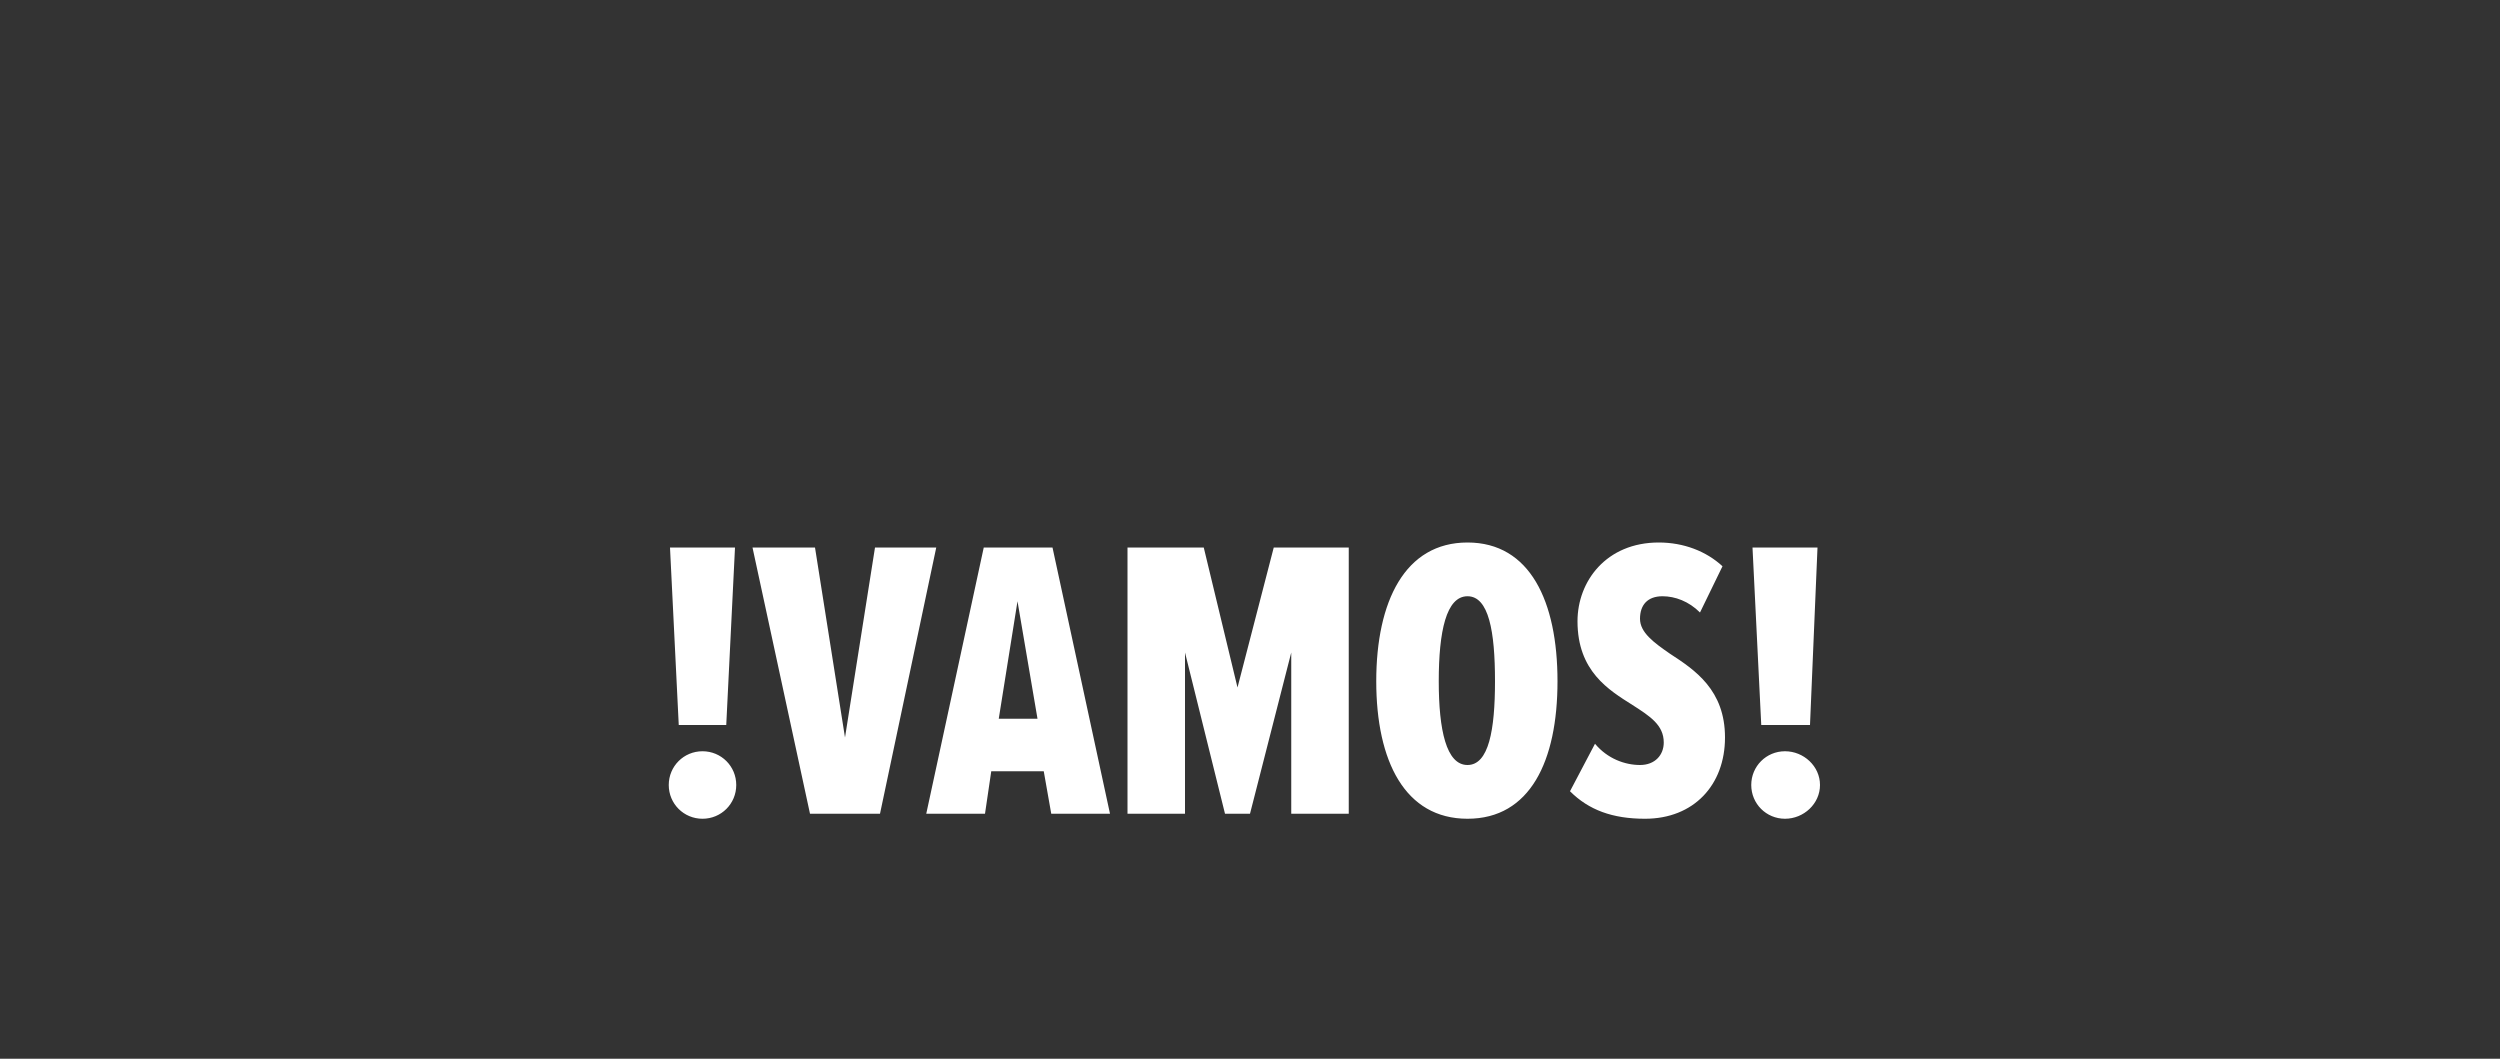 <?xml version="1.0" standalone="no"?><!DOCTYPE svg PUBLIC "-//W3C//DTD SVG 1.1//EN" "http://www.w3.org/Graphics/SVG/1.1/DTD/svg11.dtd"><svg xmlns="http://www.w3.org/2000/svg" version="1.1" width="200px" height="84.7px" viewBox="0 -28 200 84.7" style="top:-28px"><rect x="0" y="-28" width="200" height="84.7" fill="#333333" stroke="none"/><desc>!Vamos!</desc><defs/><g id="Polygon124588"><path d="m54.3 30l-.7-14.2l5.2 0l-.7 14.2l-3.8 0zm1.9 2.1c1.5 0 2.7 1.2 2.7 2.7c0 1.5-1.2 2.7-2.7 2.7c-1.5 0-2.7-1.2-2.7-2.7c0-1.5 1.2-2.7 2.7-2.7zm8.6 5l-4.6-21.3l5 0l2.4 15.2l2.4-15.2l4.9 0l-4.5 21.3l-5.6 0zm19.3 0l-.6-3.4l-4.2 0l-.5 3.4l-4.7 0l4.6-21.3l5.5 0l4.6 21.3l-4.7 0zm-2.7-17l-1.5 9.4l3.1 0l-1.6-9.4zm21.9 17l0-12.9l-3.3 12.9l-2 0l-3.2-12.9l0 12.9l-4.6 0l0-21.3l6.1 0l2.7 11.2l2.9-11.2l6 0l0 21.3l-4.6 0zm14.1-21.7c5 0 7.2 4.7 7.2 11.1c0 6.4-2.2 11-7.2 11c-5 0-7.3-4.6-7.3-11c0-6.4 2.3-11.1 7.3-11.1zm0 4.3c-1.7 0-2.3 2.8-2.3 6.8c0 3.9.6 6.7 2.3 6.7c1.7 0 2.2-2.8 2.2-6.7c0-4-.5-6.8-2.2-6.8zm10.2 11.8c1 1.2 2.4 1.7 3.6 1.7c1.2 0 1.9-.8 1.9-1.8c0-1.4-1.1-2.1-2.5-3c-1.9-1.2-4.4-2.7-4.4-6.7c0-3.2 2.3-6.3 6.5-6.3c2 0 3.8.7 5.1 1.9c0 0-1.8 3.7-1.8 3.7c-.9-.9-2-1.3-3-1.3c-1.2 0-1.8.7-1.8 1.8c0 1.1 1.1 1.9 2.4 2.8c2 1.3 4.4 2.9 4.4 6.7c0 3.8-2.5 6.5-6.4 6.5c-2.6 0-4.5-.7-6-2.2c0 0 2-3.8 2-3.8zm13.3-1.5l-.7-14.2l5.2 0l-.6 14.2l-3.9 0zm1.9 2.1c1.5 0 2.8 1.2 2.8 2.7c0 1.5-1.3 2.7-2.8 2.7c-1.5 0-2.7-1.2-2.7-2.7c0-1.5 1.2-2.7 2.7-2.7z" stroke="none" fill="#fff"/></g></svg>